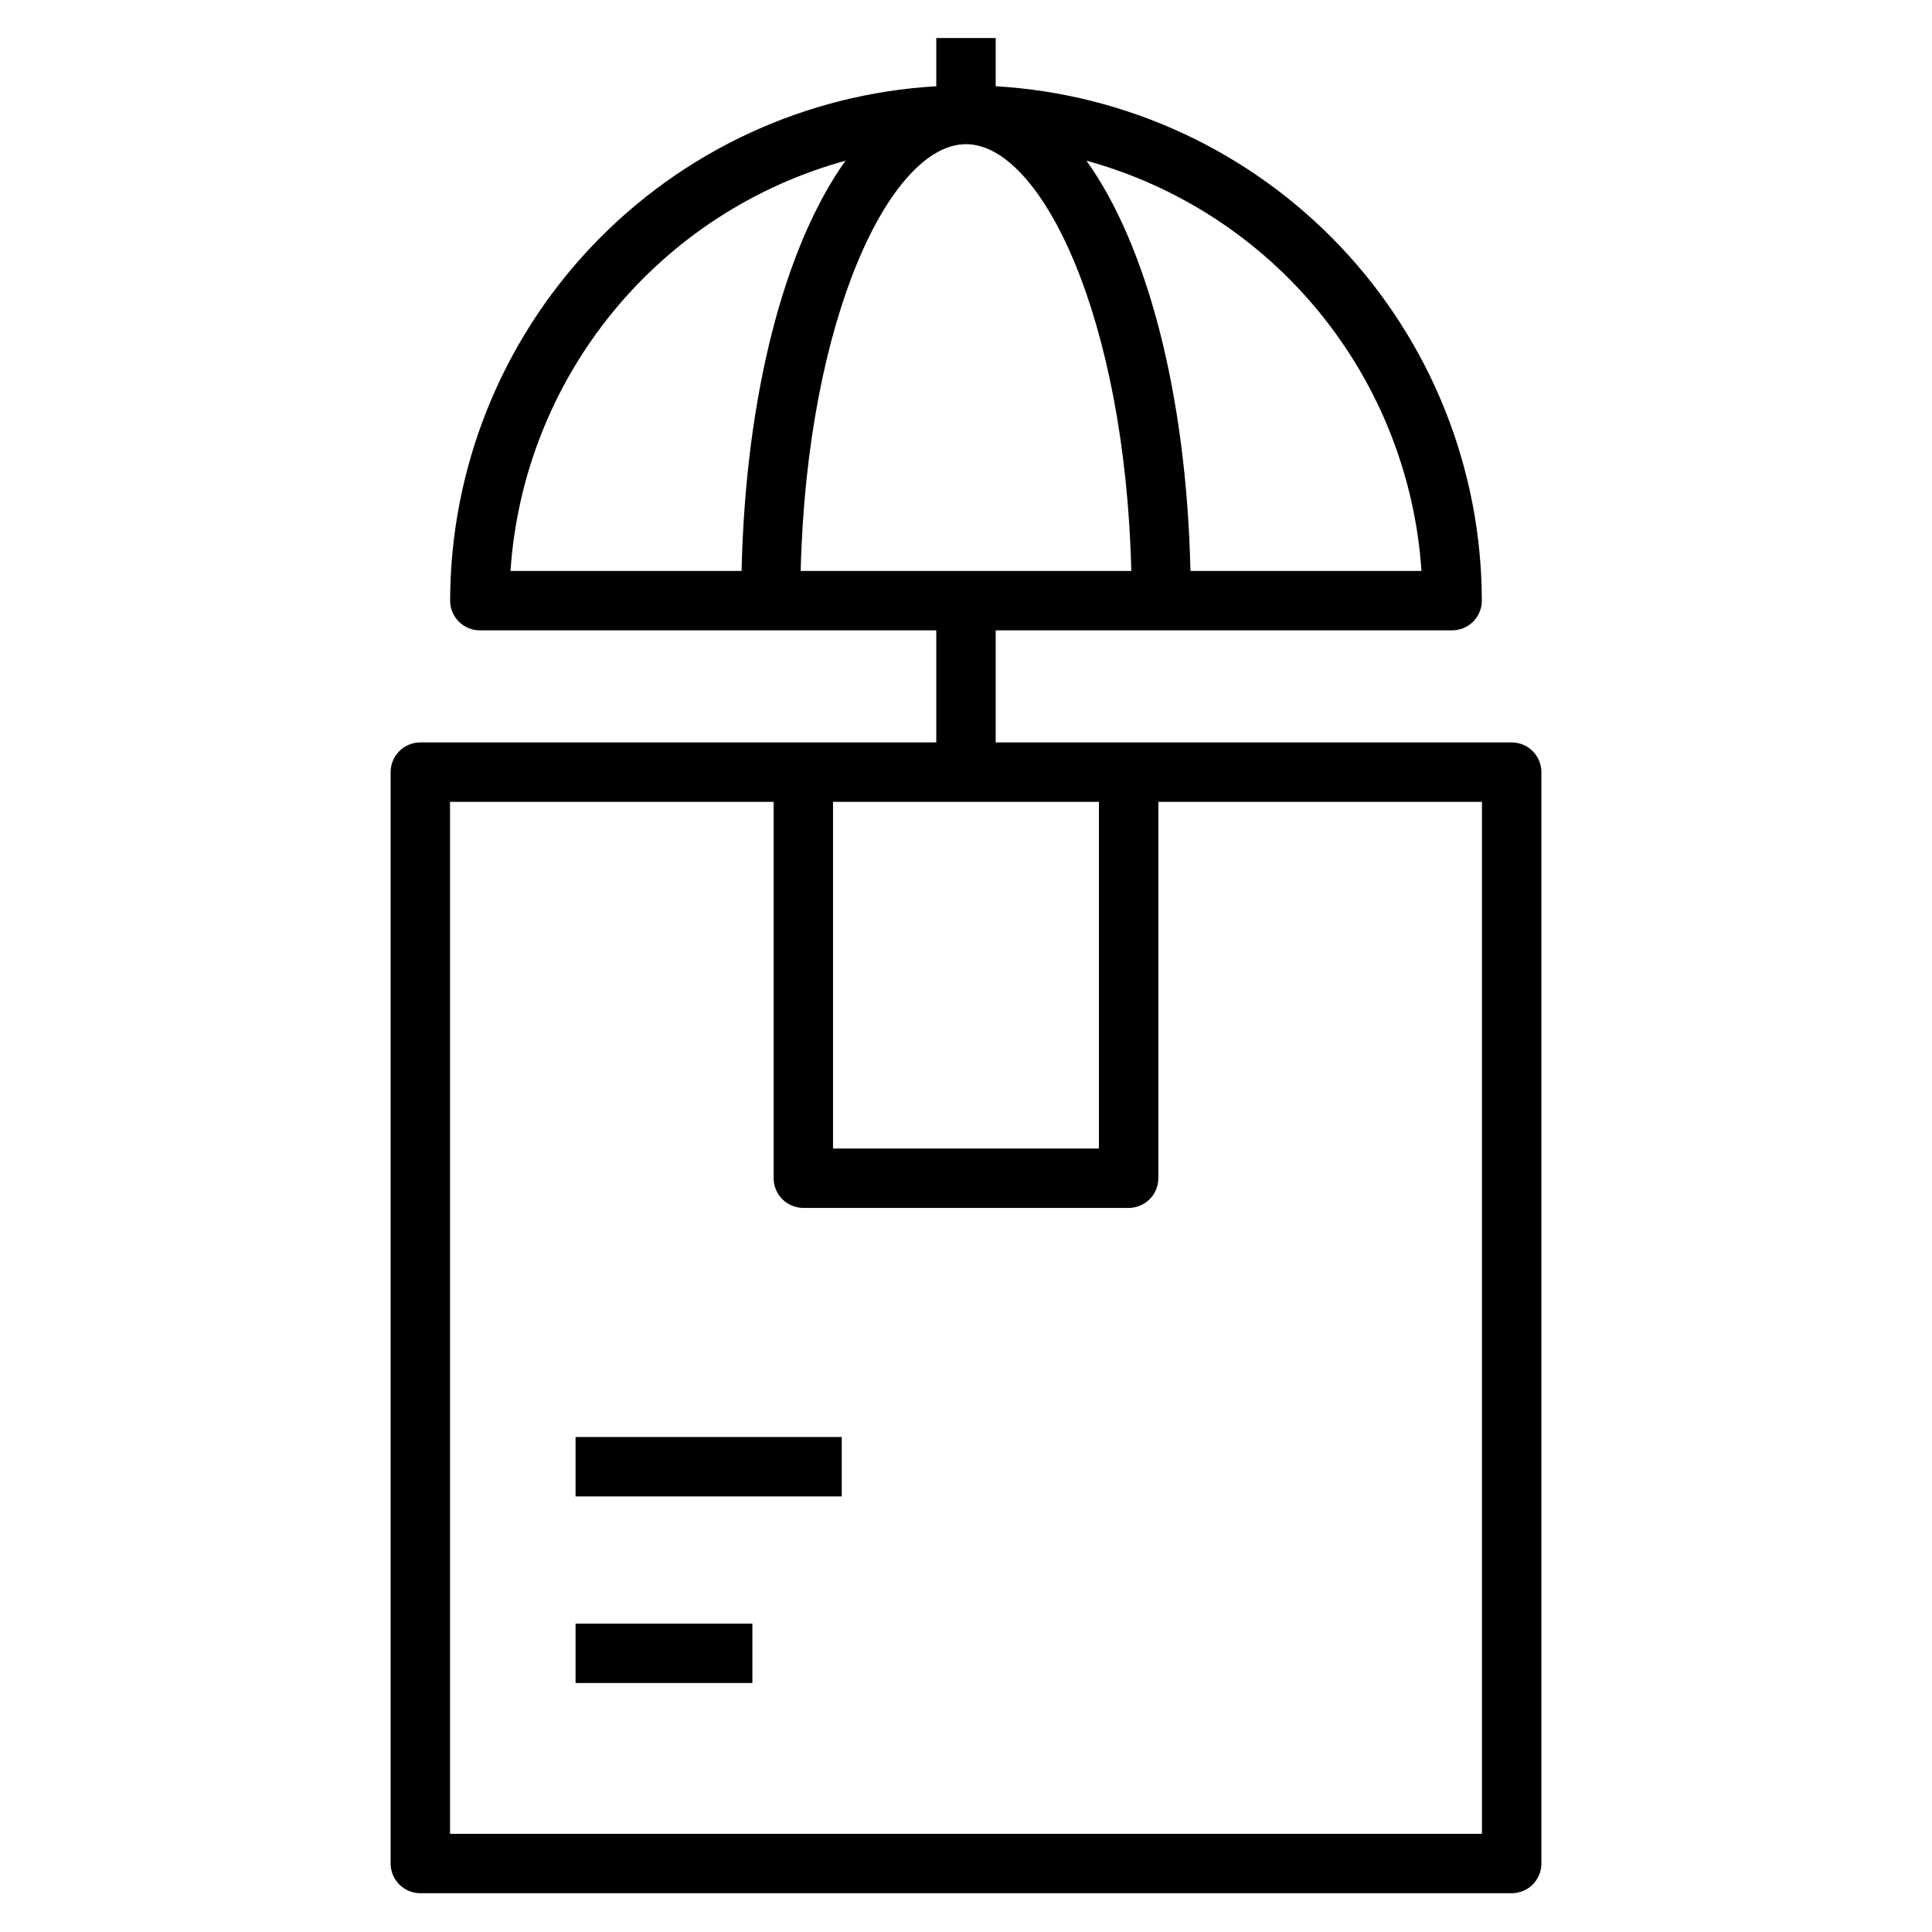 <?xml version="1.0" encoding="UTF-8"?>
<!-- Uploaded to: SVG Repo, www.svgrepo.com, Generator: SVG Repo Mixer Tools -->
<svg fill="#000000" width="800px" height="800px" version="1.1" viewBox="144 144 512 512" xmlns="http://www.w3.org/2000/svg">
 <g>
  <path d="m296.53 524.82h70.543v15.742h-70.543z"/>
  <path d="m296.53 574.27h46.863v15.742h-46.863z"/>
  <path d="m544.61 340.75h-136.74v-29.703h120.96c2.086 0 4.09-0.828 5.566-2.305 1.477-1.477 2.305-3.477 2.305-5.566-0.055-34.859-13.422-68.387-37.367-93.723-23.945-25.336-56.664-40.574-91.465-42.598v-12.781h-15.746v12.781c-34.801 2.023-67.52 17.262-91.465 42.598-23.945 25.336-37.312 58.863-37.367 93.723 0 2.09 0.828 4.09 2.305 5.566 1.477 1.477 3.481 2.305 5.566 2.305h120.96v29.699l-136.73 0.004c-4.348 0-7.875 3.523-7.875 7.871v289.23c0 2.086 0.832 4.09 2.309 5.566 1.477 1.477 3.477 2.305 5.566 2.305h289.22c2.086 0 4.09-0.828 5.566-2.305 1.473-1.477 2.305-3.481 2.305-5.566v-289.23c0-2.086-0.832-4.09-2.305-5.566-1.477-1.477-3.481-2.305-5.566-2.305zm-23.902-45.445h-61.227c-1.062-47.09-11.57-86.355-27.551-108.72l-0.004-0.004c24.254 6.672 45.828 20.719 61.734 40.199 15.91 19.48 25.363 43.43 27.047 68.523zm-152.63-108.72c-15.988 22.355-26.488 61.621-27.551 108.72l-61.238 0.004c1.684-25.098 11.137-49.047 27.047-68.527 15.91-19.484 37.488-33.531 61.742-40.195zm31.922-4.375c19.996 0 42.18 46.043 43.809 113.1h-87.617c1.629-67.055 23.82-113.1 43.809-113.1zm35.227 174.29v91.867h-70.465v-91.867zm101.51 273.48h-273.47v-273.48h85.758v99.738c0 2.09 0.828 4.094 2.305 5.566 1.477 1.477 3.481 2.309 5.566 2.309h86.207c2.09 0 4.09-0.832 5.566-2.309 1.477-1.473 2.305-3.477 2.305-5.566v-99.738h85.766z"/>
 </g>
</svg>